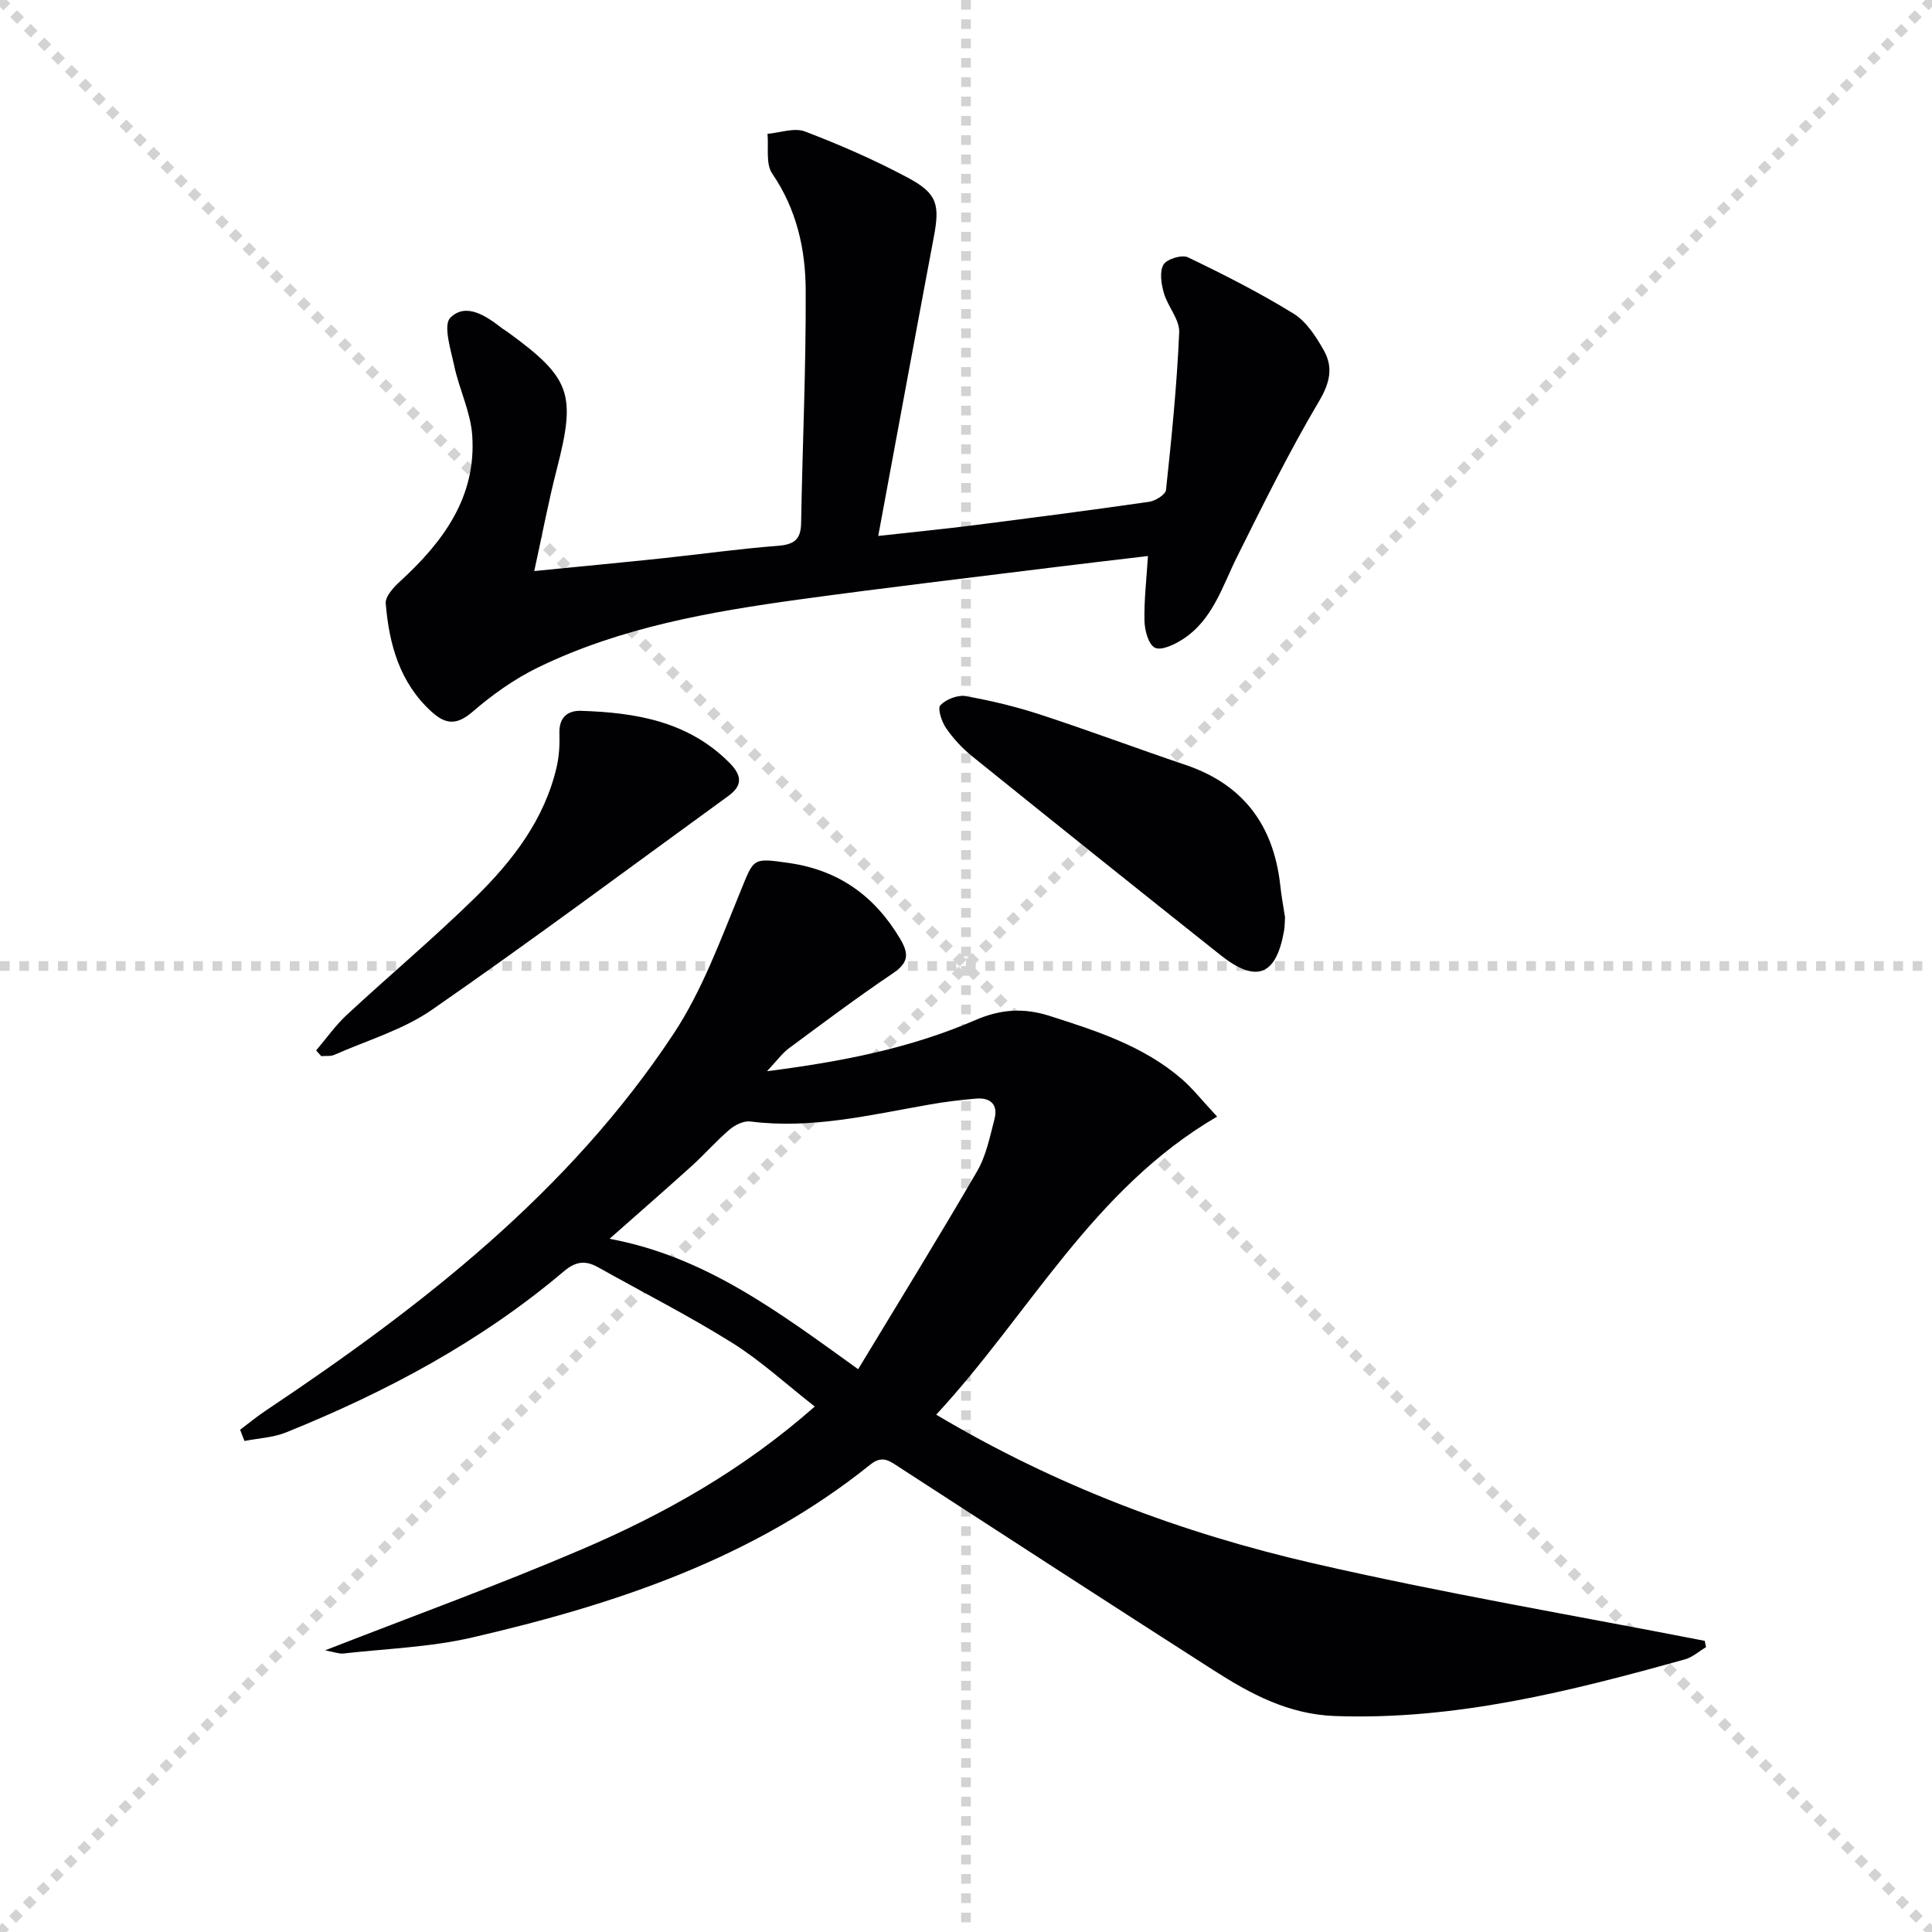 <svg enable-background="new 0 0 400 400" viewBox="0 0 400 400" xmlns="http://www.w3.org/2000/svg"><g stroke="lightgray" stroke-dasharray="1,1" stroke-width="1" transform="scale(2, 2)"><line x1="0" y1="0" x2="200" y2="200"></line><line x1="200" y1="0" x2="0" y2="200"></line><line x1="100" y1="0" x2="100" y2="200"></line><line x1="0" y1="100" x2="200" y2="100"></line></g><g fill="#010104"><path d="m49.72 296.01c1.78-1.34 3.5-2.76 5.35-3.99 32.26-21.57 62.74-45.2 84.42-78.04 5.86-8.88 9.63-19.23 13.71-29.17 2.93-7.15 2.43-7.25 10.19-6.13 10.28 1.49 17.72 6.83 23 15.73 1.99 3.36 1.51 5.06-1.65 7.19-7.29 4.92-14.33 10.2-21.41 15.44-1.37 1.02-2.41 2.49-4.53 4.74 15.81-2.01 29.88-4.84 43.16-10.59 5.24-2.27 10.04-2.56 15.38-.85 9.7 3.1 19.37 6.21 27.25 12.99 2.35 2.02 4.28 4.51 7.4 7.85-25.76 15.02-38.81 40.83-58.16 61.71 24.74 14.73 50.83 24.52 78.07 30.78 26.83 6.17 54.02 10.77 81.05 16.05.09.44.18.87.26 1.31-1.44.85-2.77 2.07-4.32 2.51-23.71 6.61-47.47 12.63-72.45 11.75-9.69-.34-17.56-4.59-25.26-9.53-21.71-13.9-43.33-27.93-64.96-41.96-2.01-1.3-3.5-2.61-6.05-.56-24.2 19.46-52.84 28.95-82.48 35.8-8.66 2-17.72 2.3-26.61 3.3-.88.1-1.81-.29-3.78-.65 18.46-7.21 35.99-13.56 53.1-20.89 17.13-7.33 33.36-16.43 48.29-29.59-5.91-4.62-11.14-9.46-17.08-13.18-9.01-5.63-18.52-10.46-27.79-15.66-2.6-1.46-4.61-1.24-7.06.83-17.17 14.54-36.77 24.99-57.52 33.36-2.68 1.08-5.74 1.21-8.62 1.78-.32-.77-.61-1.55-.9-2.33zm127.95-12.53c8.46-14 16.74-27.4 24.65-41.02 1.86-3.21 2.63-7.11 3.58-10.78.77-2.95-.81-4.47-3.76-4.23-3.3.28-6.6.68-9.85 1.26-12.22 2.15-24.34 5.09-36.94 3.48-1.35-.17-3.15.7-4.26 1.64-2.78 2.37-5.2 5.15-7.92 7.61-5.49 4.97-11.08 9.82-16.97 15.04 19.84 3.68 34.97 15.13 51.47 27z"/><path d="m110.61 118.23c9.49-.94 18.05-1.75 26.6-2.65 7.93-.84 15.83-1.96 23.78-2.57 3.29-.25 4.81-1.2 4.87-4.66.28-16.11 1.03-32.22.95-48.32-.04-8.48-1.89-16.72-6.93-24.09-1.38-2.02-.71-5.45-.98-8.23 2.61-.22 5.56-1.33 7.76-.49 7.27 2.77 14.45 5.91 21.3 9.57 6.11 3.26 6.64 5.58 5.38 12.25-3.83 20.35-7.58 40.72-11.51 61.92 7.23-.8 13.42-1.41 19.59-2.19 12.18-1.55 24.36-3.13 36.51-4.88 1.3-.19 3.37-1.49 3.48-2.45 1.16-10.85 2.26-21.73 2.73-32.62.12-2.65-2.36-5.33-3.17-8.14-.54-1.88-.94-4.4-.09-5.88.67-1.16 3.81-2.13 5.06-1.53 7.46 3.58 14.86 7.34 21.89 11.67 2.65 1.64 4.64 4.75 6.24 7.58 1.99 3.51 1.3 6.71-.98 10.56-6.17 10.4-11.53 21.3-16.94 32.14-3.11 6.23-5.07 13.18-11.36 17.19-1.68 1.07-4.39 2.35-5.68 1.69-1.35-.69-2.11-3.59-2.16-5.55-.1-4.27.42-8.55.72-13.43-6.47.77-12.83 1.5-19.17 2.29-17.64 2.2-35.3 4.27-52.92 6.69-18.62 2.56-37.14 5.8-54.23 14.11-4.86 2.37-9.43 5.63-13.53 9.17-3.28 2.83-5.59 2.61-8.5-.05-6.6-6.03-8.76-13.97-9.46-22.39-.12-1.47 1.68-3.4 3.03-4.63 8.9-8.16 15.76-17.44 14.88-30.18-.34-4.84-2.68-9.51-3.72-14.35-.72-3.37-2.35-8.48-.8-10.01 3.22-3.18 7.35-.4 10.61 2.13.39.31.84.54 1.24.84 13.12 9.55 14.2 12.79 10.18 28.39-1.73 6.7-3 13.5-4.67 21.1z"/><path d="m65.45 217.48c2.11-2.48 4.01-5.19 6.38-7.39 8.78-8.14 17.97-15.85 26.51-24.22 7.75-7.6 14.4-16.16 16.92-27.12.51-2.24.64-4.62.56-6.92-.11-3.28 1.68-4.75 4.5-4.66 11.32.36 22.15 2.17 30.68 10.73 2.62 2.63 2.8 4.71-.21 6.9-20.4 14.81-40.62 29.89-61.34 44.25-6.01 4.17-13.42 6.33-20.22 9.34-.79.35-1.81.19-2.72.27-.35-.4-.7-.79-1.06-1.18z"/><path d="m266.05 189.89c-.07 1.1-.05 1.94-.19 2.75-1.61 9.34-5.73 11.01-13.17 5.1-17.2-13.66-34.34-27.39-51.44-41.18-2.04-1.65-3.9-3.66-5.38-5.82-.91-1.32-1.81-4.05-1.18-4.72 1.16-1.23 3.57-2.18 5.22-1.89 5.22.91 10.41 2.17 15.45 3.81 10.09 3.3 20.04 7.03 30.1 10.43 11.98 4.05 18.21 12.51 19.6 24.87.24 2.32.68 4.61.99 6.65z"/></g></svg>